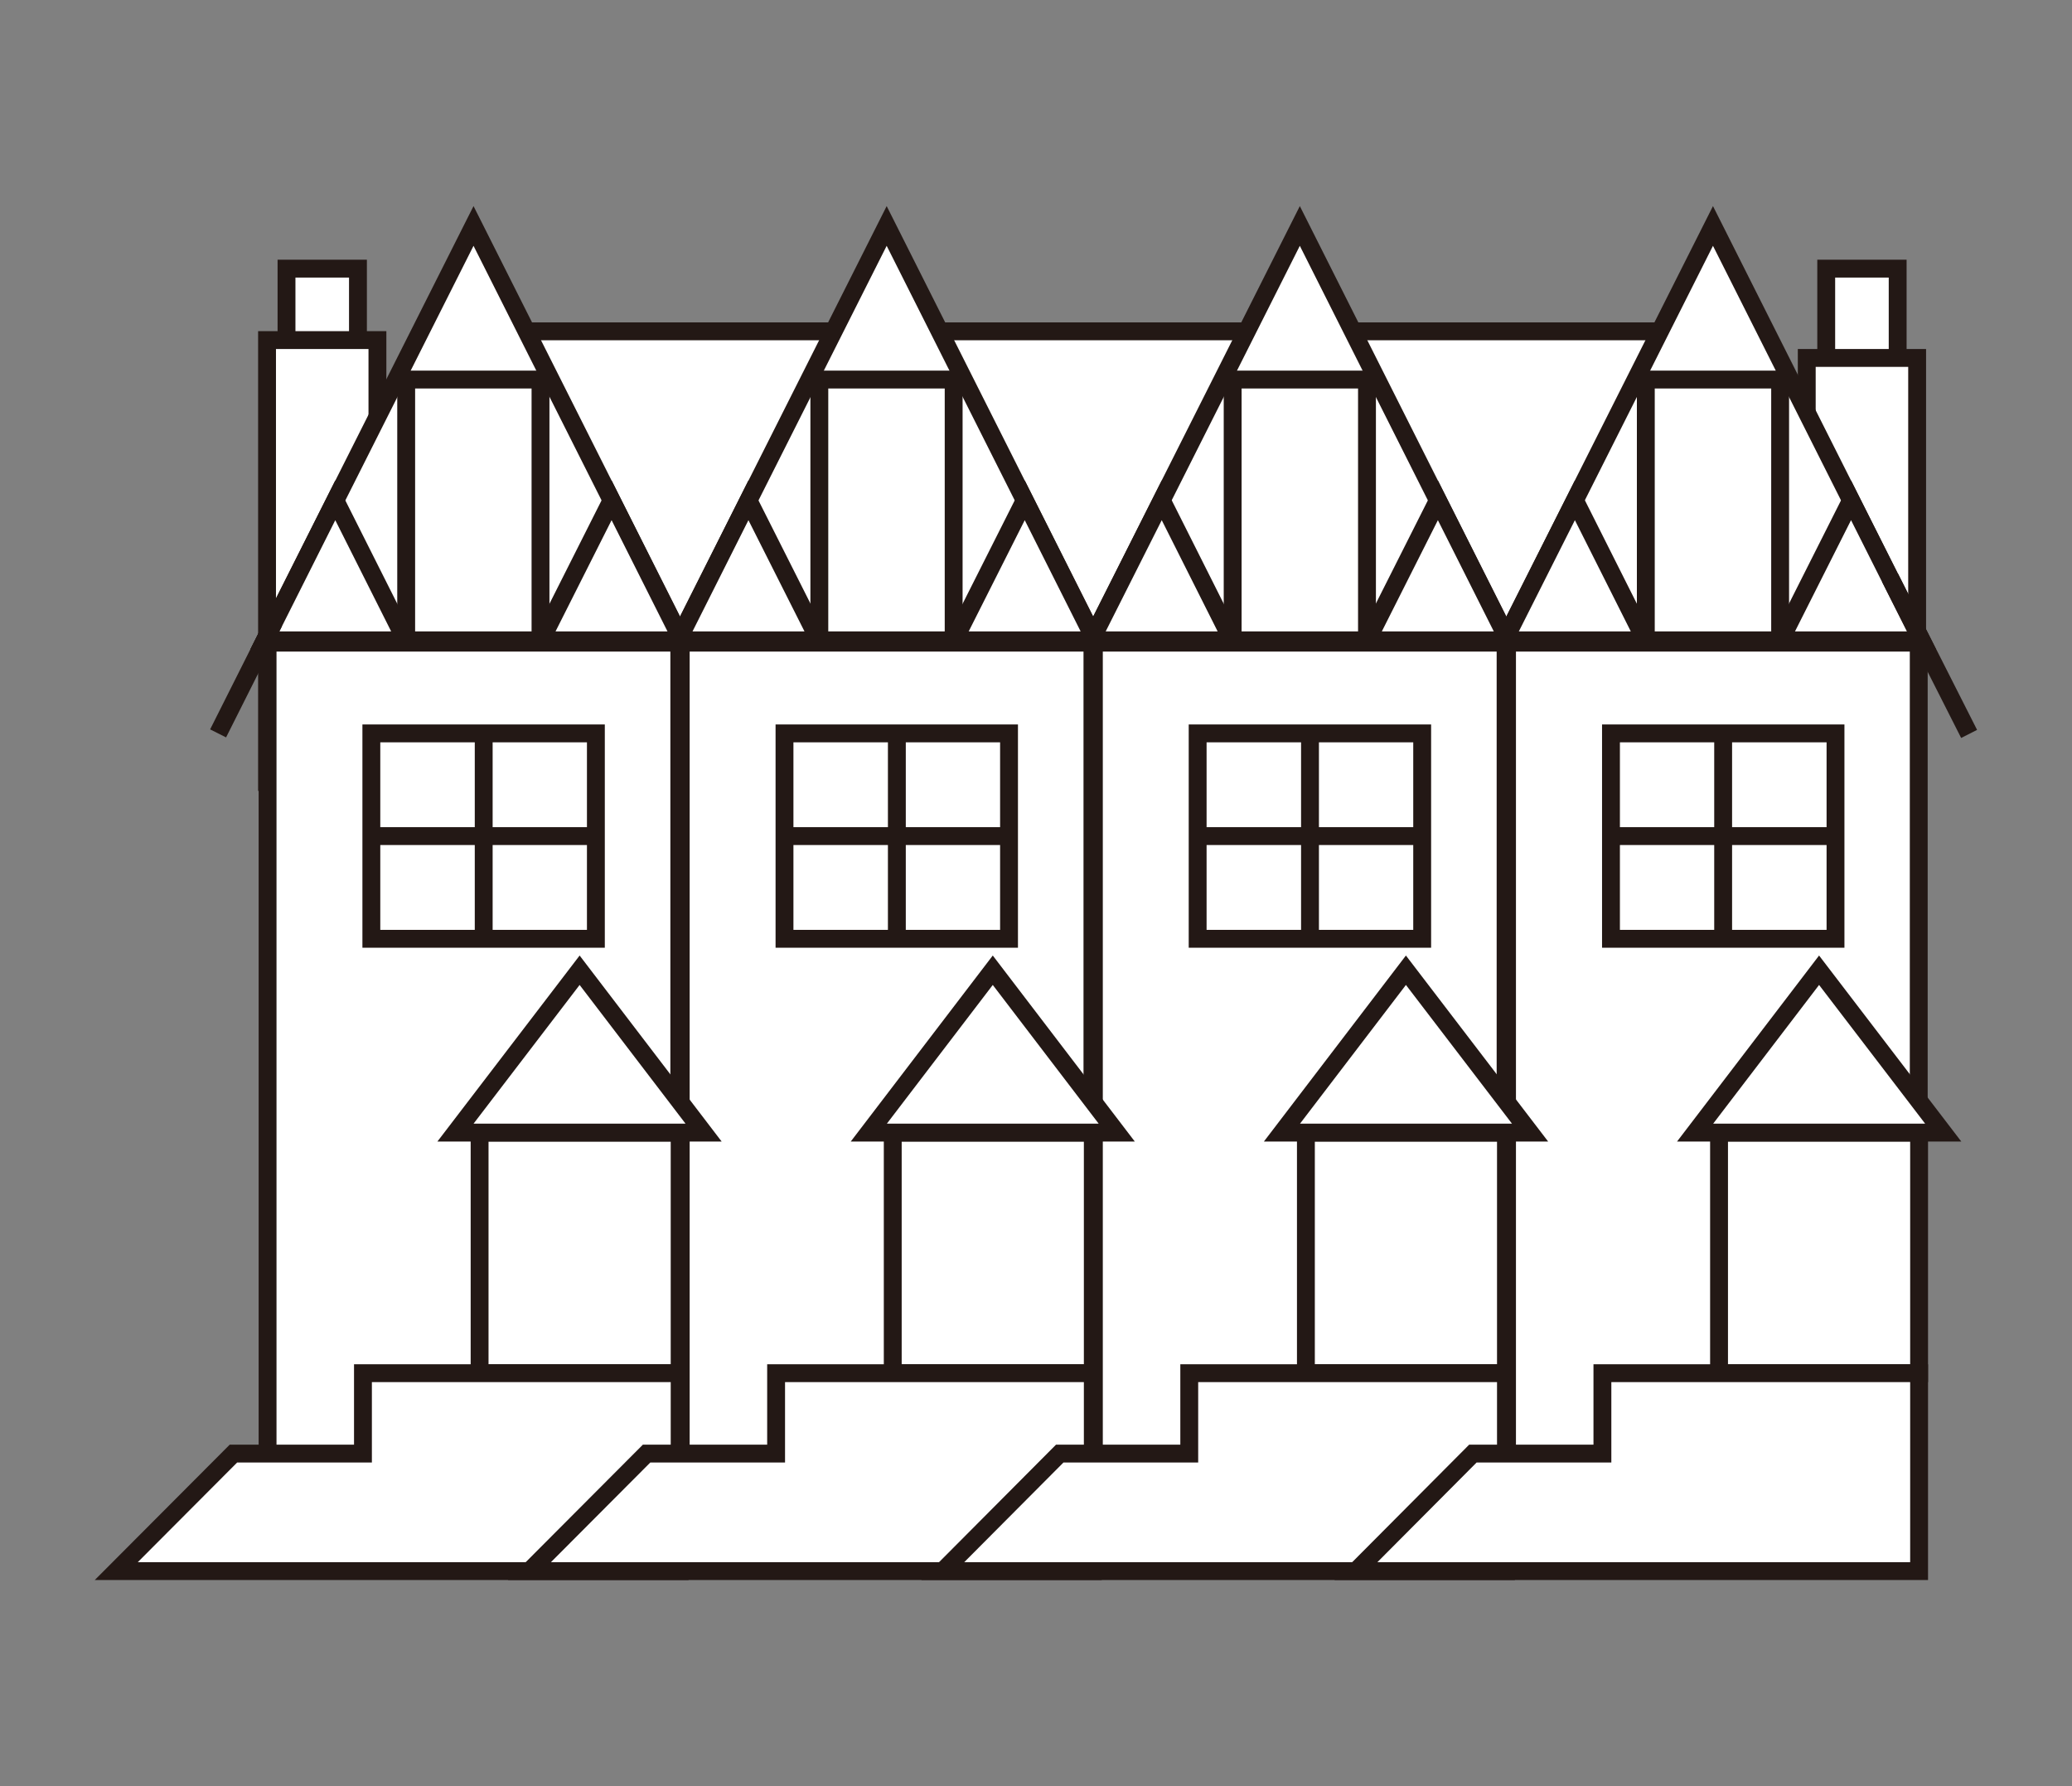 <?xml version="1.0" encoding="utf-8"?>
<!-- Generator: Adobe Illustrator 25.3.1, SVG Export Plug-In . SVG Version: 6.00 Build 0)  -->
<svg version="1.1" id="レイヤー_1" xmlns="http://www.w3.org/2000/svg" xmlns:xlink="http://www.w3.org/1999/xlink" x="0px"
	 y="0px" viewBox="0 0 116 100" style="enable-background:new 0 0 116 100;" xml:space="preserve">
<rect x="0" y="0" width="116" height="100" fill="#808080" stroke="none"/>
<style type="text/css">
	.st0{fill:#FFFFFF;stroke:#231815;stroke-miterlimit:10;}
	.st1{fill:none;stroke:#231815;stroke-miterlimit:10;}
</style>
<g>
	<rect x="26.59" y="18.55" class="st0" width="69" height="46.44"/>
	<rect x="16.04" y="15.04" class="st0" width="4" height="24.74"/>
	<rect x="14.95" y="19.04" class="st0" width="6.18" height="24.74"/>
	<rect x="102.24" y="15.04" class="st0" width="4" height="24.74"/>
	<rect x="101.15" y="20.04" class="st0" width="6.18" height="24.74"/>
	<rect x="84.37" y="35.98" class="st0" width="23.05" height="46.44"/>
	<rect x="90.19" y="41.06" class="st0" width="12.57" height="11.5"/>
	<rect x="96.24" y="63.41" class="st0" width="11.2" height="13.47"/>
	<g>
		<polygon class="st0" points="84.22,35.85 95.9,12.65 107.57,35.85 		"/>
		<polygon class="st0" points="84.22,35.85 88.17,28.01 92.11,35.85 		"/>
		<polygon class="st0" points="99.68,35.85 103.63,28.01 107.57,35.85 		"/>
		<g>
			<rect x="92.14" y="21.25" class="st0" width="7.52" height="14.6"/>
		</g>
	</g>
	<line class="st1" x1="96.47" y1="40.91" x2="96.47" y2="52.7"/>
	<line class="st1" x1="102.76" y1="46.81" x2="90.19" y2="46.81"/>
	<polygon class="st0" points="94.9,63.41 101.84,54.32 108.79,63.41 	"/>
	<rect x="61.24" y="35.98" class="st0" width="23.05" height="46.44"/>
	<rect x="67.05" y="41.06" class="st0" width="12.57" height="11.5"/>
	<rect x="73.11" y="63.41" class="st0" width="11.2" height="13.47"/>
	<g>
		<polygon class="st0" points="61.09,35.85 72.77,12.65 84.44,35.85 		"/>
		<polygon class="st0" points="61.09,35.85 65.04,28.01 68.98,35.85 		"/>
		<polygon class="st0" points="76.55,35.85 80.5,28.01 84.44,35.85 		"/>
		<g>
			<rect x="69.01" y="21.25" class="st0" width="7.52" height="14.6"/>
		</g>
	</g>
	<line class="st1" x1="73.34" y1="40.91" x2="73.34" y2="52.7"/>
	<line class="st1" x1="79.63" y1="46.81" x2="67.05" y2="46.81"/>
	<polygon class="st0" points="71.77,63.41 78.71,54.32 85.66,63.41 	"/>
	<rect x="38.11" y="35.98" class="st0" width="23.05" height="46.44"/>
	<rect x="43.92" y="41.06" class="st0" width="12.57" height="11.5"/>
	<rect x="49.98" y="63.41" class="st0" width="11.2" height="13.47"/>
	<g>
		<polygon class="st0" points="37.96,35.85 49.64,12.65 61.31,35.85 		"/>
		<polygon class="st0" points="37.96,35.85 41.9,28.01 45.85,35.85 		"/>
		<polygon class="st0" points="53.42,35.85 57.37,28.01 61.31,35.85 		"/>
		<g>
			<rect x="45.87" y="21.25" class="st0" width="7.52" height="14.6"/>
		</g>
	</g>
	<line class="st1" x1="50.21" y1="40.91" x2="50.21" y2="52.7"/>
	<line class="st1" x1="56.5" y1="46.81" x2="43.92" y2="46.81"/>
	<polygon class="st0" points="48.64,63.41 55.58,54.32 62.52,63.41 	"/>
	<rect x="14.98" y="35.98" class="st0" width="23.05" height="46.44"/>
	<rect x="20.79" y="41.06" class="st0" width="12.57" height="11.5"/>
	<rect x="26.85" y="63.41" class="st0" width="11.2" height="13.47"/>
	<g>
		<polygon class="st0" points="14.83,35.85 26.51,12.65 38.18,35.85 		"/>
		<polygon class="st0" points="14.83,35.85 18.77,28.01 22.71,35.85 		"/>
		<polygon class="st0" points="30.29,35.85 34.24,28.01 38.18,35.85 		"/>
		<g>
			<rect x="22.74" y="21.25" class="st0" width="7.52" height="14.6"/>
		</g>
	</g>
	<polygon class="st0" points="20.32,76.88 20.32,81.38 13.07,81.38 6.51,87.96 20.32,87.96 20.32,87.96 38.05,87.96 38.05,87.96 
		38.05,80.09 38.05,76.88 	"/>
	<line class="st1" x1="27.08" y1="40.91" x2="27.08" y2="52.7"/>
	<line class="st1" x1="33.37" y1="46.81" x2="20.79" y2="46.81"/>
	<polygon class="st0" points="25.5,63.41 32.45,54.32 39.39,63.41 	"/>
	<polygon class="st0" points="43.45,76.88 43.45,81.38 36.2,81.38 29.64,87.96 43.45,87.96 43.45,87.96 61.18,87.96 61.18,87.96 
		61.18,80.09 61.18,76.88 	"/>
	<polygon class="st0" points="66.58,76.88 66.58,81.38 59.33,81.38 52.78,87.96 66.58,87.96 66.58,87.96 84.31,87.96 84.31,87.96 
		84.31,80.09 84.31,76.88 	"/>
	<polygon class="st0" points="89.71,76.88 89.71,81.38 82.46,81.38 75.91,87.96 89.71,87.96 89.71,87.96 107.44,87.96 107.44,87.96 
		107.44,80.09 107.44,76.88 	"/>
	<line class="st0" x1="12.21" y1="41.06" x2="15.34" y2="34.83"/>
	<line class="st0" x1="110.24" y1="41.09" x2="105.81" y2="32.34"/>
</g>
</svg>
